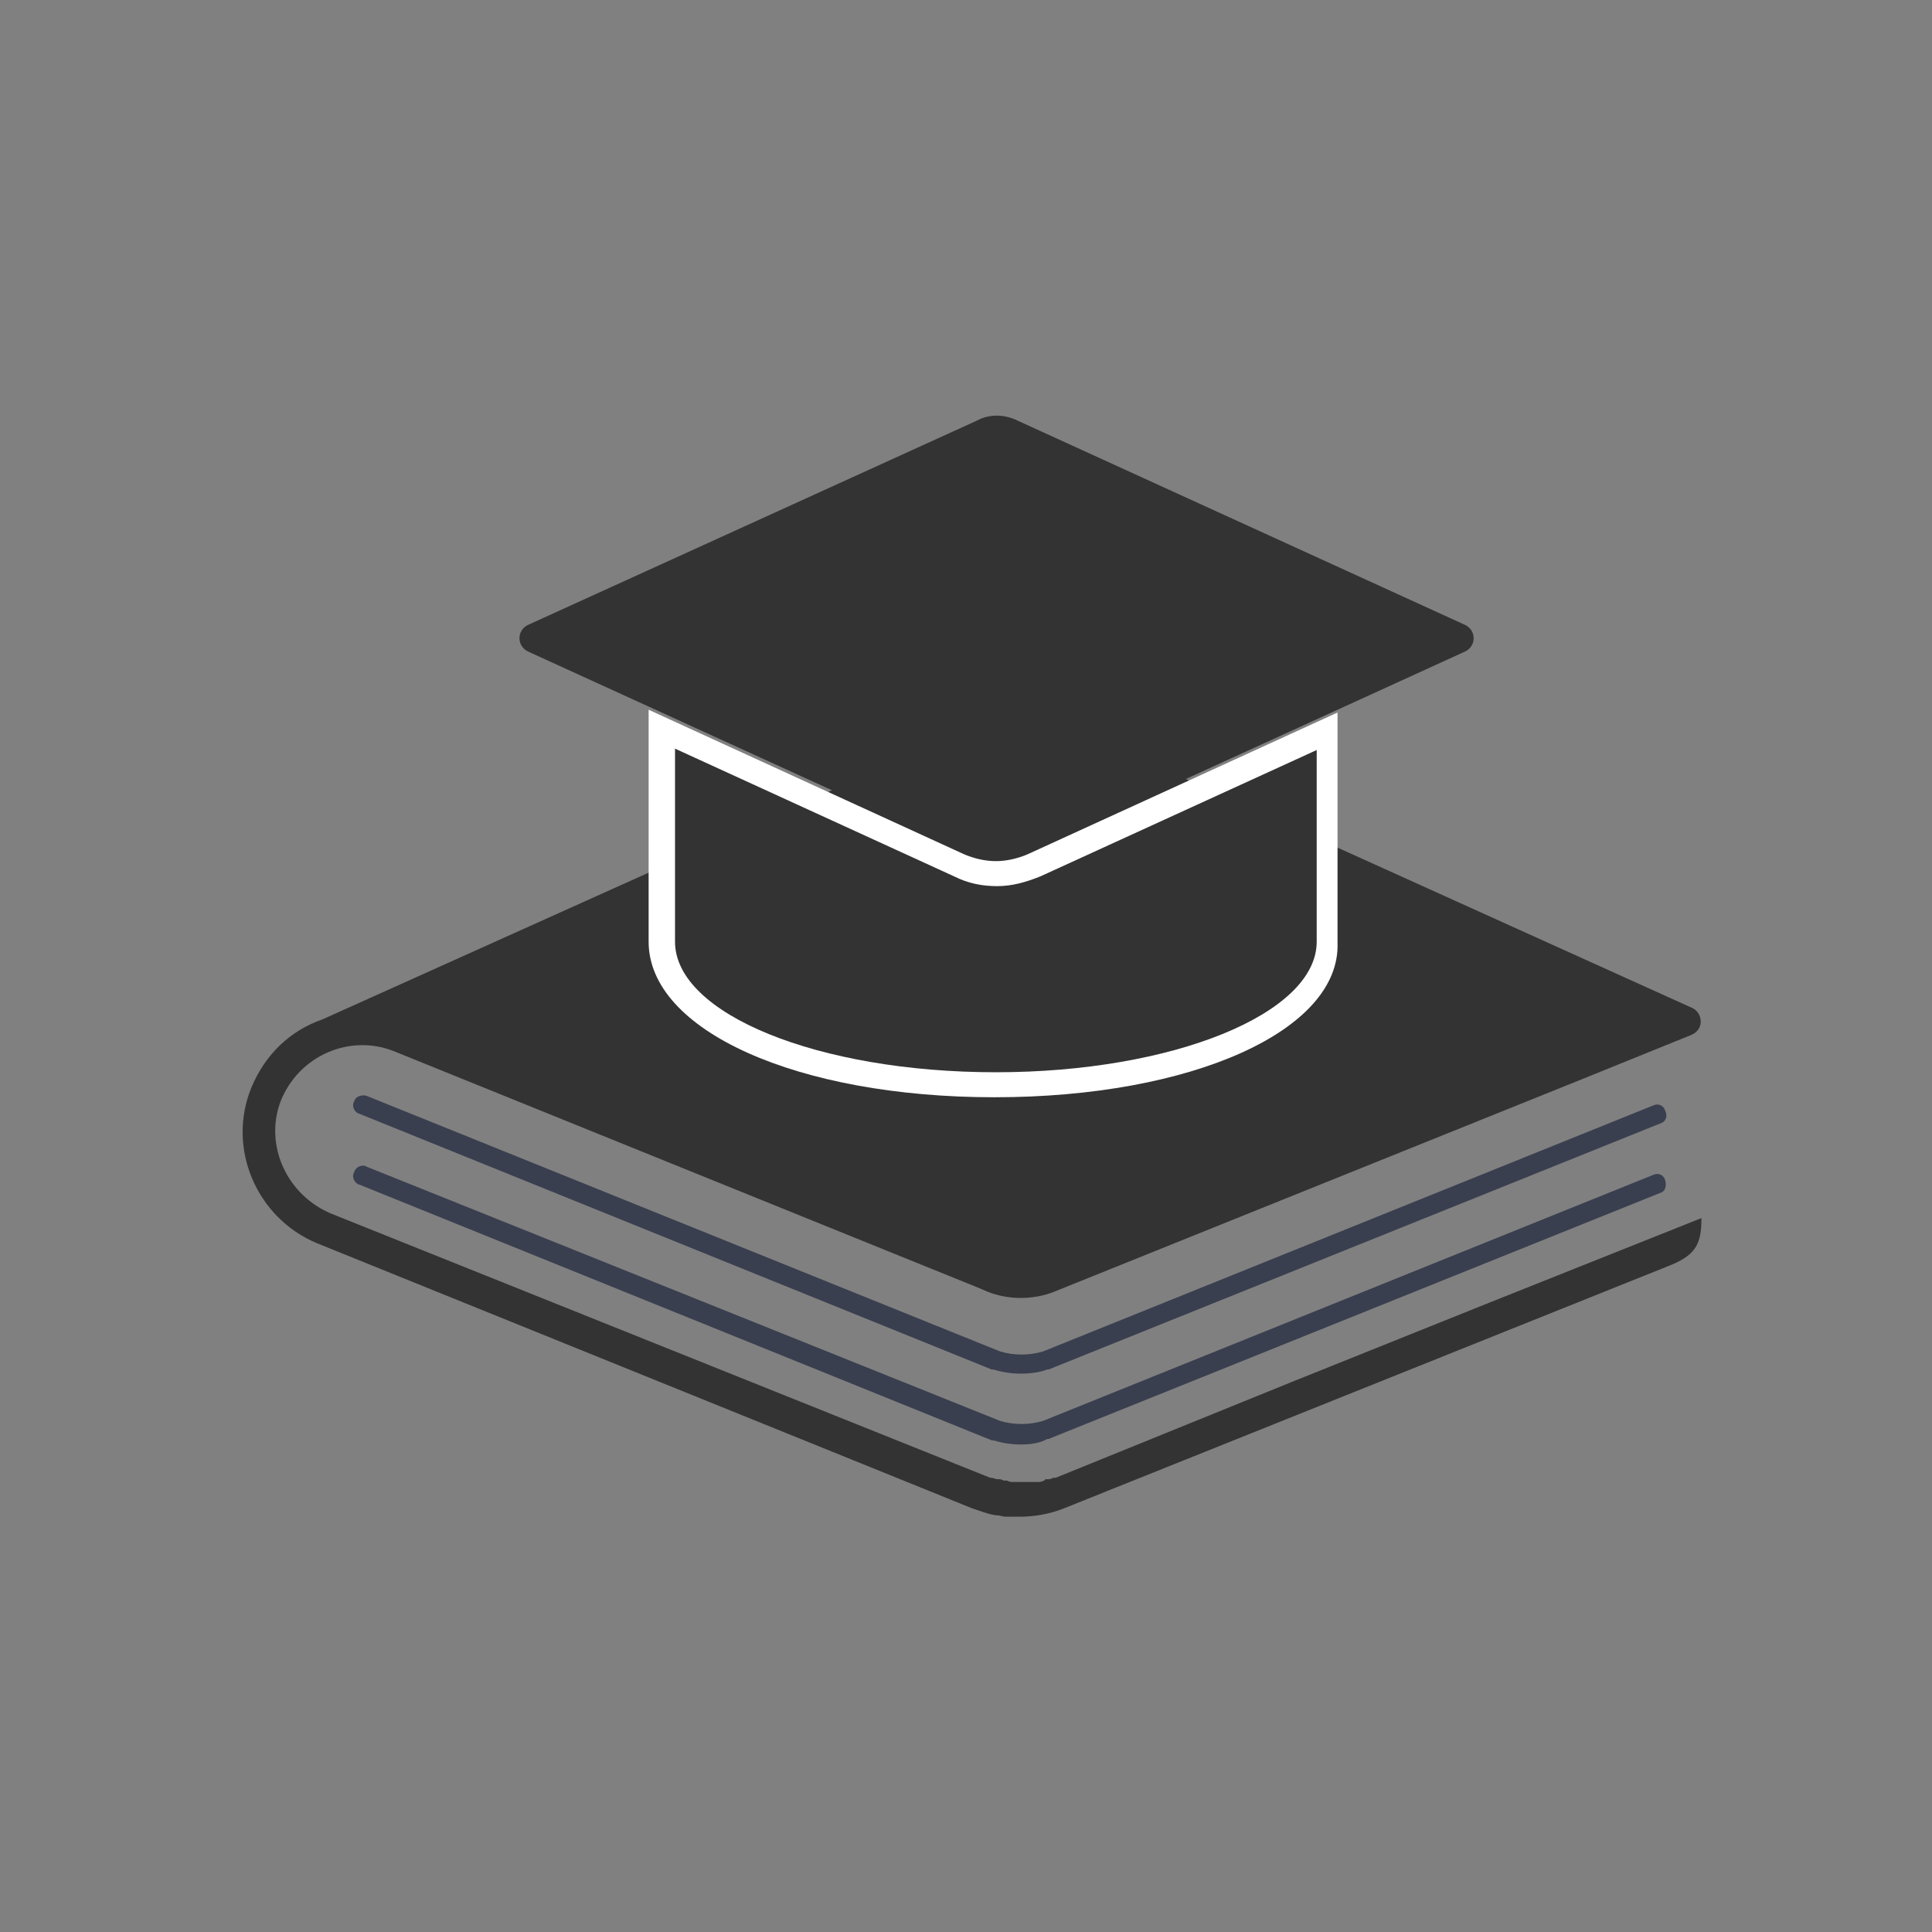 <?xml version="1.0" encoding="utf-8"?>
<!-- Generator: Adobe Illustrator 25.2.3, SVG Export Plug-In . SVG Version: 6.00 Build 0)  -->
<svg version="1.1" id="Layer_1" xmlns="http://www.w3.org/2000/svg" xmlns:xlink="http://www.w3.org/1999/xlink" x="0px" y="0px"
	 viewBox="0 0 139.1 139.1" style="enable-background:new 0 0 139.1 139.1;" xml:space="preserve">
<rect x="0" y="0" width="139.1" height="139.1" fill="#808080" stroke="none"/>
<g>
	<path style="fill:#333333;" d="M107.2,93.8l-14.2,5.7L76,106.4c0,0,0,0,0,0l-0.1,0c0,0-0.1,0-0.1,0c-0.1,0.1-0.3,0.1-0.4,0.1
		c-0.1,0-0.2,0-0.2,0.1c-0.1,0-0.2,0.1-0.4,0.1c-0.1,0-0.2,0-0.3,0c-0.1,0-0.2,0-0.3,0c-0.1,0-0.2,0-0.3,0c-0.1,0-0.2,0-0.3,0h0
		c-0.2,0-0.3,0-0.5,0c0,0-0.1,0-0.1,0c-0.2,0-0.3,0-0.5-0.1c0,0-0.1,0-0.1,0c0,0,0,0-0.1,0c-0.1,0-0.2-0.1-0.3-0.1
		c-0.1,0-0.1,0-0.2,0c-0.1,0-0.3-0.1-0.4-0.1c0,0-0.1,0-0.1,0L23.9,87.4c-3.2-1.3-4.9-4.9-3.7-8.1c1.3-3.3,5-4.9,8.2-3.6l42,17
		l0.7,0.3c1.5,0.6,3.3,0.6,4.8,0l38-15.3l7.9-3.2c0.9-0.4,0.8-1.5,0.1-1.9L78.1,52.8c-2.9-1.3-6.2-1.3-9.1,0L23.2,73.4
		c-2.3,0.8-4.1,2.5-5.1,4.9c-1.8,4.4,0.4,9.4,4.7,11.2l47.2,19.1c0.6,0.2,1.1,0.4,1.7,0.5c0,0,0.1,0,0.1,0c0.2,0,0.4,0.1,0.6,0.1
		c0.1,0,0.1,0,0.2,0c0.2,0,0.5,0,0.8,0h0h0c1.1,0,2.2-0.2,3.2-0.6L120,91.2c2.1-0.8,2.5-1.6,2.5-3.5L107.2,93.8z M73.5,91.4
		L73.5,91.4L73.5,91.4L73.5,91.4L73.5,91.4z M23.9,73.2C23.9,73.2,23.9,73.2,23.9,73.2C23.9,73.2,23.9,73.2,23.9,73.2 M25.4,72.9
		c0,0-0.1,0-0.1,0C25.3,73,25.3,72.9,25.4,72.9 M24.6,73c0,0-0.1,0-0.1,0C24.6,73.1,24.6,73,24.6,73"/>
	<path style="fill:#3A3F4F;" d="M73.5,104c-0.7,0-1.3-0.1-2-0.3c0,0,0,0-0.1,0L25.9,85.3c-0.4-0.1-0.6-0.6-0.4-0.9
		c0.1-0.4,0.6-0.6,0.9-0.4L72,102.3c1,0.3,2.1,0.3,3.1,0L119,84.6c0.4-0.2,0.8,0,0.9,0.4c0.1,0.4,0,0.8-0.4,0.9l-44,17.7
		c0,0,0,0-0.1,0C74.9,103.9,74.2,104,73.5,104"/>
	<path style="fill:#3A3F4F;" d="M73.5,98.9c-0.7,0-1.3-0.1-2-0.3c0,0,0,0-0.1,0L25.9,80.2c-0.4-0.1-0.6-0.6-0.4-0.9
		c0.1-0.4,0.6-0.5,0.9-0.4L72,97.3c1,0.3,2.1,0.3,3.1,0L119,79.6c0.4-0.2,0.8,0,0.9,0.4c0.2,0.4,0,0.8-0.4,0.9l-44,17.7
		c0,0,0,0-0.1,0C74.9,98.8,74.2,98.9,73.5,98.9"/>
	<path style="fill:#333333;" d="M70.3,30.3L38,45c-0.8,0.4-0.8,1.5,0,1.9l32.2,14.7c1,0.4,2.1,0.4,3.1,0l32.2-14.7
		c0.8-0.4,0.8-1.5,0-1.9L73.3,30.3C72.3,29.8,71.2,29.8,70.3,30.3"/>
	<path style="fill:#FFFFFF;" d="M71.6,79c-14.2,0-24.9-4.8-24.9-11.2V51.1l22.7,10.4c0.7,0.3,1.5,0.5,2.3,0.5c0.8,0,1.6-0.2,2.3-0.5
		l22.3-10.2v16.6C96.5,74.2,85.8,79,71.6,79"/>
	<path style="fill:#333333;" d="M74.9,63.1c-1,0.4-2,0.7-3.1,0.7c-1.1,0-2.1-0.2-3.1-0.7l-20.1-9.2v13.9c0,5.2,10.3,9.4,23.1,9.4
		c12.7,0,23.1-4.2,23.1-9.4V54L74.9,63.1z"/>
</g>
</svg>
